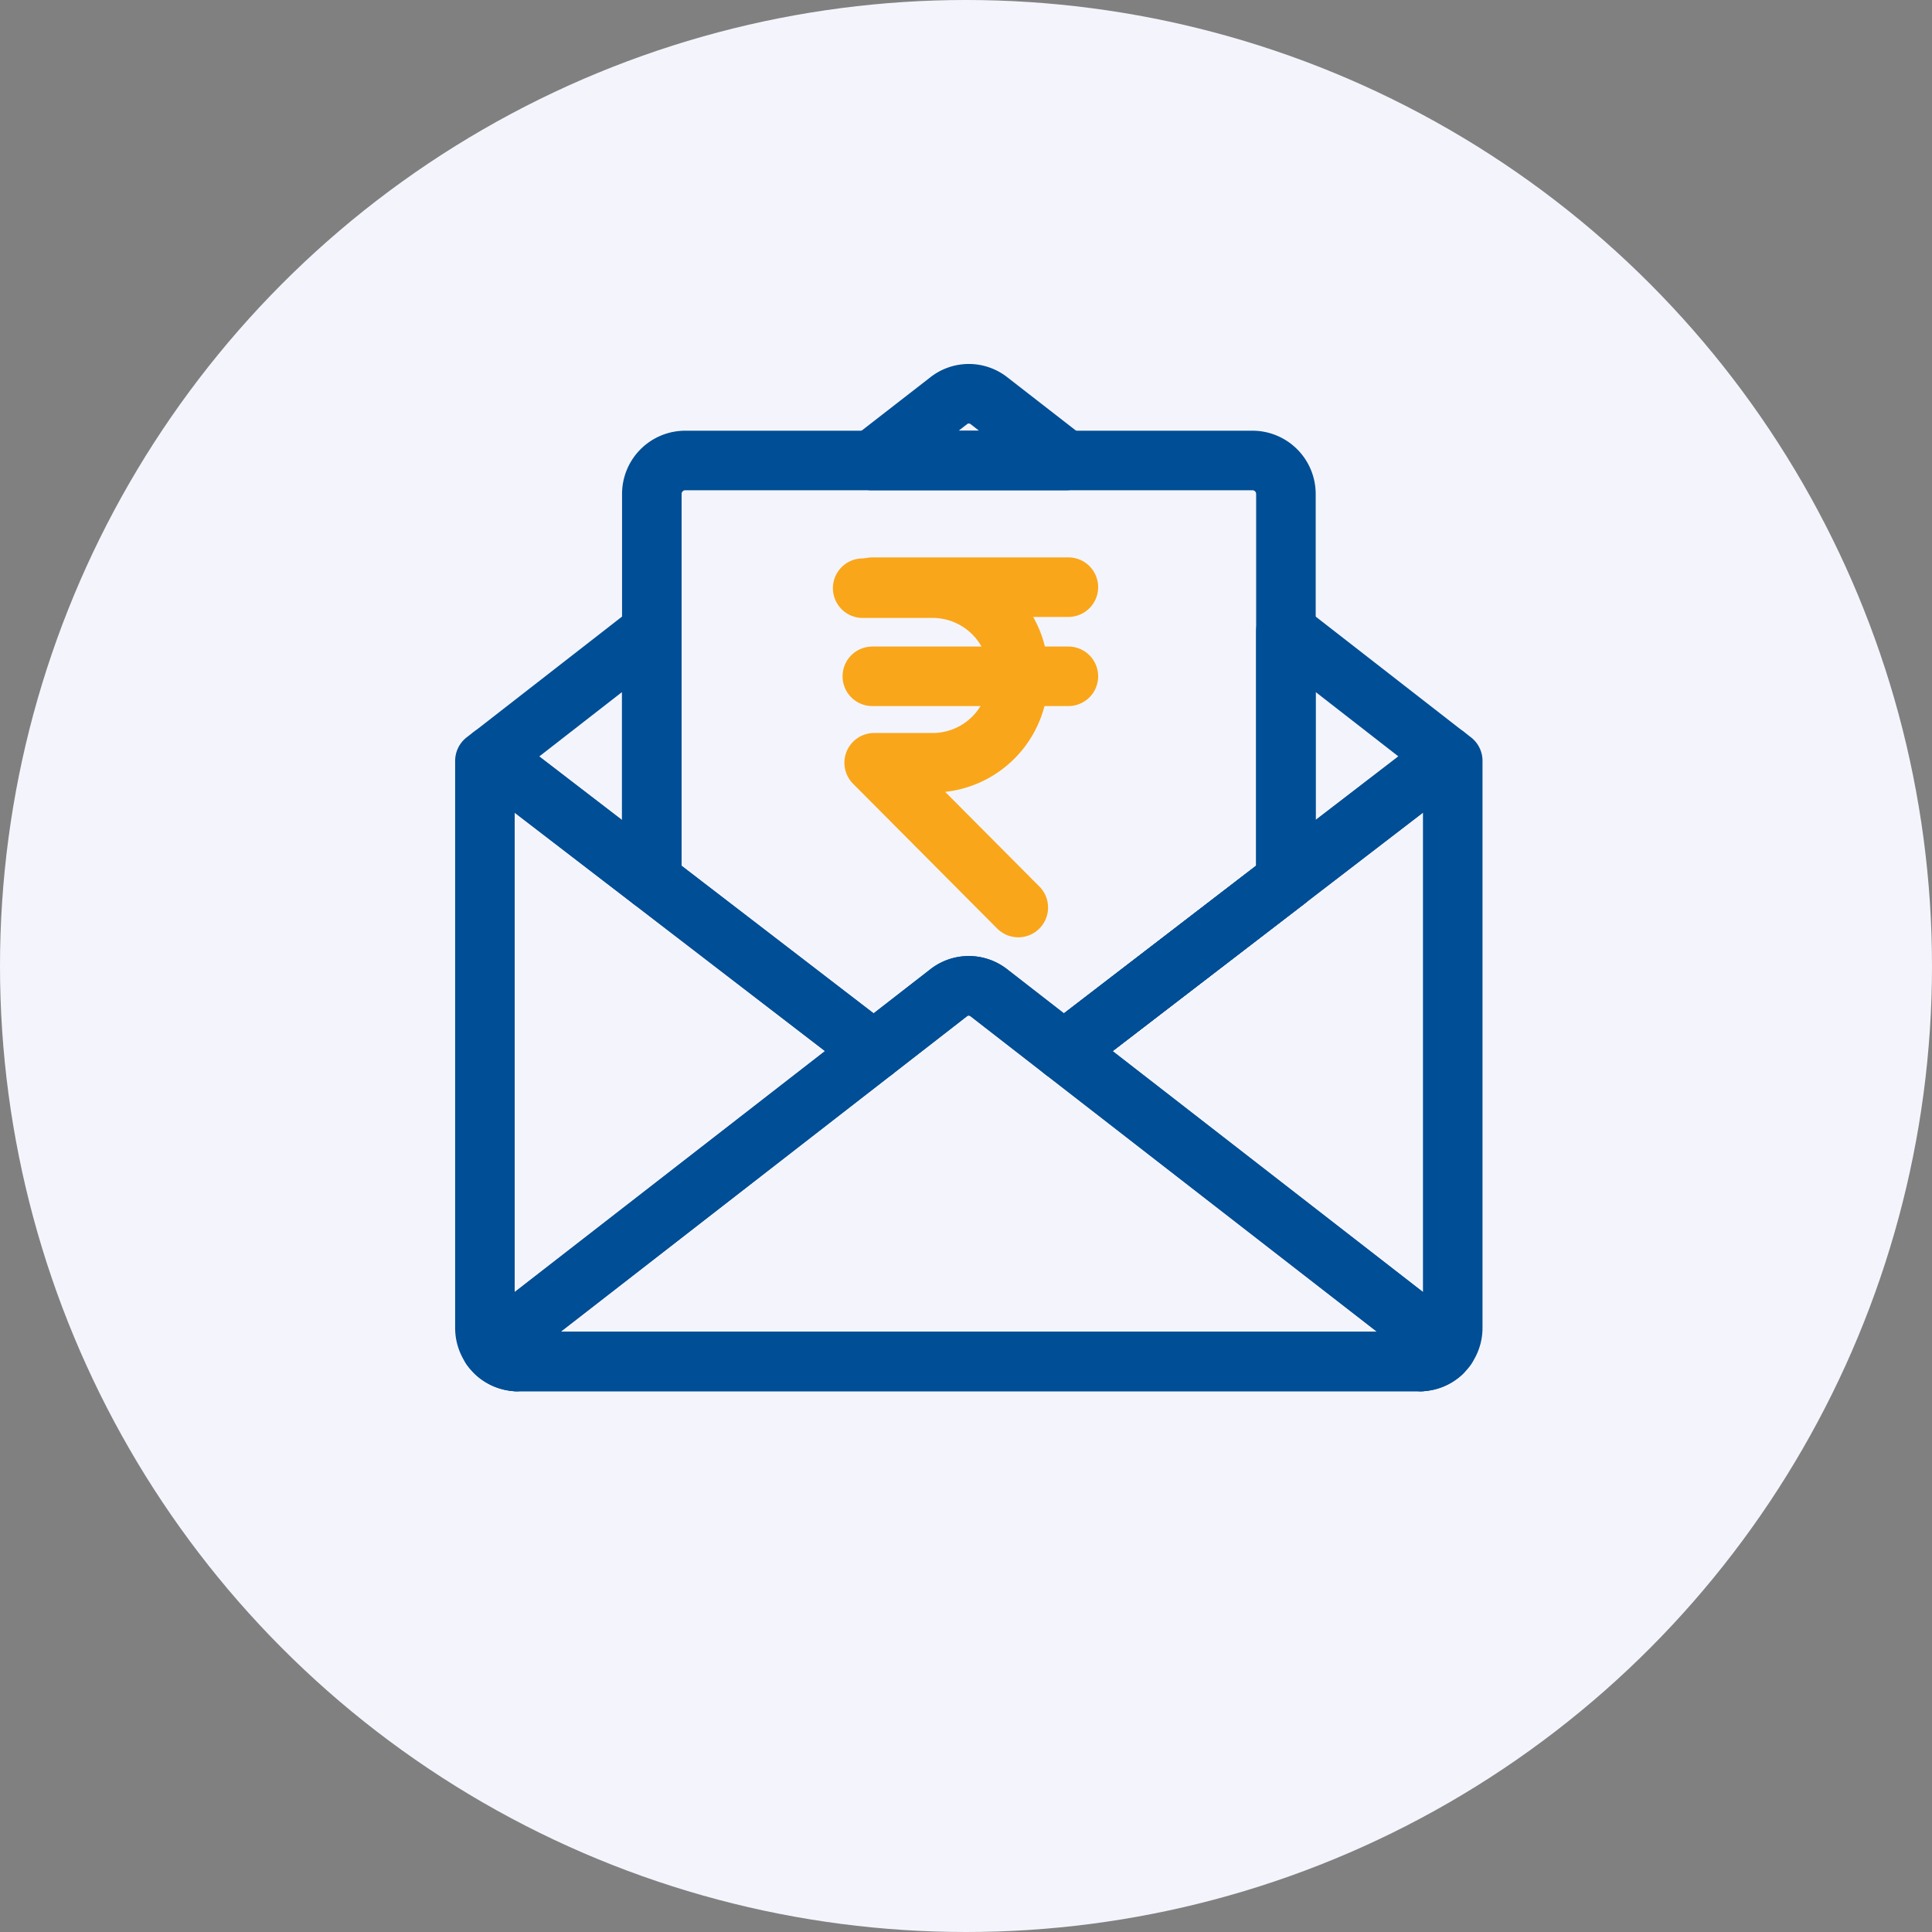 <svg id="Group_27116" data-name="Group 27116" xmlns="http://www.w3.org/2000/svg" width="64.89" height="64.89" viewBox="0 0 64.89 64.89">
  <rect x="0" y="0" width="64.89" height="64.89" fill="#808080" stroke="none"/>
  <g id="Group_22803" data-name="Group 22803">
    <circle id="Ellipse_854" data-name="Ellipse 854" cx="32.445" cy="32.445" r="32.445" fill="#f4f5fc"/>
  </g>
  <g id="Group_25479" data-name="Group 25479" transform="translate(16.286 13.224)">
    <g id="Group_25479-2" data-name="Group 25479">
      <path id="Path_24158" data-name="Path 24158" d="M2230.74,1246.395h0l-12.84,9.97a1.125,1.125,0,0,1-.219-.661V1236.65l.235-.18.14.179h0l5.228,4.016h0Z" transform="translate(-2217.68 -1224.319)" fill="none" stroke="#004e96" stroke-linecap="round" stroke-linejoin="round" stroke-width="2"/>
      <path id="Path_24159" data-name="Path 24159" d="M2386.26,1236.65V1255.7a1.122,1.122,0,0,1-.219.661l-12.839-9.97h0l7.455-5.727h0l5.227-4.016h0l.142-.179Z" transform="translate(-2353.753 -1224.319)" fill="none" stroke="#004e96" stroke-linecap="round" stroke-linejoin="round" stroke-width="2"/>
      <path id="Path_24160" data-name="Path 24160" d="M2380.655,1270.03h0l-7.455,5.727Z" transform="translate(-2353.753 -1253.682)" fill="none" stroke="#004e96" stroke-linecap="round" stroke-linejoin="round" stroke-width="2"/>
      <path id="Path_24161" data-name="Path 24161" d="M2438.189,1207.255l-.141.179h0l-5.227,4.016v-8.372Z" transform="translate(-2405.918 -1195.104)" fill="none" stroke="#004e96" stroke-linecap="round" stroke-linejoin="round" stroke-width="2"/>
      <path id="Path_24162" data-name="Path 24162" d="M2224.929,1203.08v8.372l-5.228-4.016h0l-.14-.179Z" transform="translate(-2219.325 -1195.104)" fill="none" stroke="#004e96" stroke-linecap="round" stroke-linejoin="round" stroke-width="2"/>
      <path id="Path_24163" data-name="Path 24163" d="M2328.094,1141.54h-6.523l2.585-2.007a1.093,1.093,0,0,1,1.355,0Z" transform="translate(-2308.579 -1139.297)" fill="none" stroke="#004e96" stroke-linecap="round" stroke-linejoin="round" stroke-width="2"/>
      <path id="Path_24164" data-name="Path 24164" d="M2283.8,1158.35v12.985l-7.455,5.728-2.516-1.954a1.093,1.093,0,0,0-1.355,0l-2.516,1.954-7.455-5.727V1158.35a1.124,1.124,0,0,1,1.12-1.12h19.056A1.125,1.125,0,0,1,2283.8,1158.35Z" transform="translate(-2256.896 -1154.988)" fill="none" stroke="#004e96" stroke-linecap="round" stroke-linejoin="round" stroke-width="2"/>
      <path id="Path_24165" data-name="Path 24165" d="M2380.655,1270.03h0l-7.455,5.727Z" transform="translate(-2353.753 -1253.682)" fill="none" stroke="#004e96" stroke-linecap="round" stroke-linejoin="round" stroke-width="2"/>
      <g id="Group_25478" data-name="Group 25478" transform="translate(0.219 19.886)">
        <path id="Path_24166" data-name="Path 24166" d="M2251.5,1310.488a1.138,1.138,0,0,1-.111.13l-.039.037a1.128,1.128,0,0,1-.7.29.1.1,0,0,1-.029,0h-30.351a1.126,1.126,0,0,1-.694-.29l-.039-.037a.987.987,0,0,1-.111-.13l12.84-9.97h0l2.516-1.955a1.093,1.093,0,0,1,1.355,0l2.516,1.955h0Z" transform="translate(-2219.43 -1298.327)" fill="none" stroke="#004e96" stroke-linecap="round" stroke-linejoin="round" stroke-width="2"/>
        <path id="Path_24167" data-name="Path 24167" d="M2220.63,1396.92a1.128,1.128,0,0,0,.694.29A1.089,1.089,0,0,1,2220.63,1396.92Z" transform="translate(-2220.48 -1384.591)" fill="none" stroke="#004e96" stroke-linecap="round" stroke-linejoin="round" stroke-width="2"/>
        <path id="Path_24168" data-name="Path 24168" d="M2256.5,1399.241h.058a.433.433,0,0,1-.058,0h-30.264a.435.435,0,0,1-.058,0H2256.5Z" transform="translate(-2225.336 -1386.621)" fill="none" stroke="#004e96" stroke-linecap="round" stroke-linejoin="round" stroke-width="2"/>
        <path id="Path_24169" data-name="Path 24169" d="M2469.13,1397.21a1.128,1.128,0,0,0,.7-.29A1.089,1.089,0,0,1,2469.13,1397.21Z" transform="translate(-2437.906 -1384.591)" fill="none" stroke="#004e96" stroke-linecap="round" stroke-linejoin="round" stroke-width="2"/>
      </g>
    </g>
    <path id="Path_24170" data-name="Path 24170" d="M15.75,0h2.4a2.883,2.883,0,0,1,2.831,2.932,2.883,2.883,0,0,1-2.831,2.932H16.136l4.84,4.862" transform="translate(-3.061 6.531)" fill="none" stroke="#faa61a" stroke-linecap="round" stroke-linejoin="round" stroke-width="2"/>
    <line id="Line_263" data-name="Line 263" x2="6.585" transform="translate(13.013 6.497)" fill="none" stroke="#faa61a" stroke-linecap="round" stroke-width="2"/>
    <line id="Line_264" data-name="Line 264" x2="6.585" transform="translate(13.013 9.491)" fill="none" stroke="#faa61a" stroke-linecap="round" stroke-width="2"/>
  </g>
</svg>
